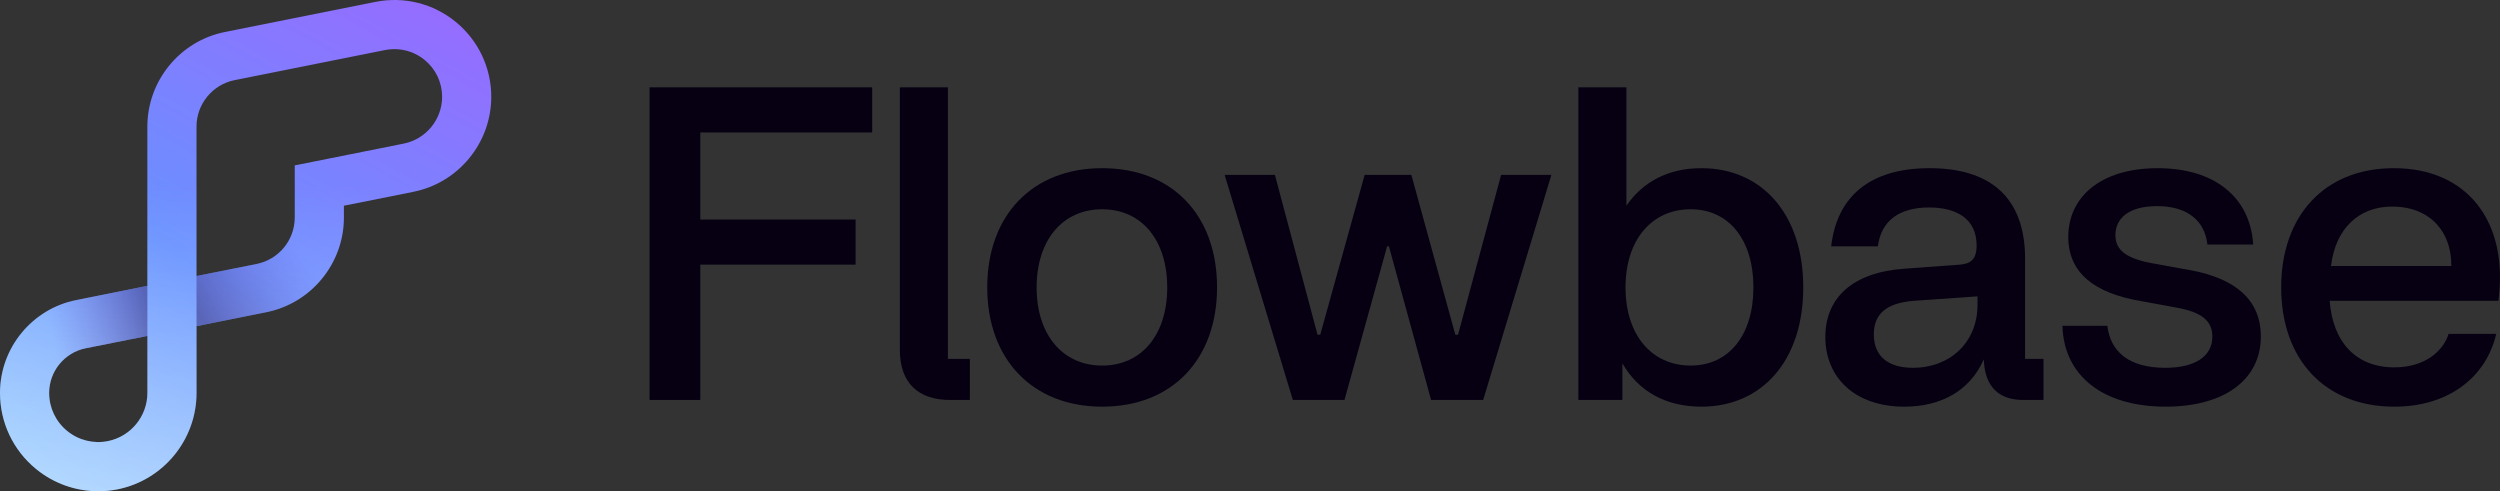 <svg width="916" height="180" viewBox="0 0 916 180" fill="none" xmlns="http://www.w3.org/2000/svg">
<rect x="0" y="0" width="916" height="180" fill="#333333" stroke="none"/>
<path d="M35.956 179.98C27.717 179.98 19.688 177.15 13.178 171.811C4.809 164.951 0 154.802 0 143.973C0 127.494 11.729 113.185 27.887 109.956L53.994 104.736V46.381C53.994 29.592 65.943 15.013 82.411 11.723L137.565 0.694C148.034 -1.396 158.762 1.284 167.011 8.044C175.261 14.813 180 24.812 180 35.481C180 52.33 168.011 66.959 151.483 70.269L126.006 75.368V79.728C126.006 96.517 114.057 111.095 97.589 114.385L72.012 119.505V143.993C72.012 161.091 59.843 175.94 43.075 179.29C40.706 179.76 38.326 180 35.966 180L35.956 179.98ZM54.004 123.084L31.427 127.604C23.647 129.164 18.008 136.043 18.008 143.973C18.008 149.382 20.408 154.462 24.597 157.892C28.787 161.321 34.226 162.681 39.536 161.621C47.915 159.942 54.004 152.522 54.004 143.973V123.084ZM144.534 18.003C143.384 18.003 142.244 18.103 141.094 18.333L85.951 29.362C77.871 30.982 72.002 38.131 72.002 46.371V101.126L94.05 96.717C102.129 95.097 107.998 87.947 107.998 79.708V60.599L147.944 52.61C156.083 50.98 161.992 43.771 161.992 35.471C161.992 30.212 159.662 25.292 155.593 21.962C152.433 19.373 148.533 18.003 144.534 18.003Z" fill="url(#paint0_linear_3626_14069)"/>
<path d="M35.956 179.98C27.717 179.98 19.688 177.15 13.178 171.811C4.809 164.951 0 154.802 0 143.973C0 127.494 11.729 113.185 27.887 109.956L53.994 104.736V46.381C53.994 29.592 65.943 15.013 82.411 11.723L137.565 0.694C148.034 -1.396 158.762 1.284 167.011 8.044C175.261 14.813 180 24.812 180 35.481C180 52.33 168.011 66.959 151.483 70.269L126.006 75.368V79.728C126.006 96.517 114.057 111.095 97.589 114.385L72.012 119.505V143.993C72.012 161.091 59.843 175.94 43.075 179.29C40.706 179.76 38.326 180 35.966 180L35.956 179.98ZM54.004 123.084L31.427 127.604C23.647 129.164 18.008 136.043 18.008 143.973C18.008 149.382 20.408 154.462 24.597 157.892C28.787 161.321 34.226 162.681 39.536 161.621C47.915 159.942 54.004 152.522 54.004 143.973V123.084ZM144.534 18.003C143.384 18.003 142.244 18.103 141.094 18.333L85.951 29.362C77.871 30.982 72.002 38.131 72.002 46.371V101.126L94.05 96.717C102.129 95.097 107.998 87.947 107.998 79.708V60.599L147.944 52.61C156.083 50.98 161.992 43.771 161.992 35.471C161.992 30.212 159.662 25.292 155.593 21.962C152.433 19.373 148.533 18.003 144.534 18.003Z" fill="url(#paint1_linear_3626_14069)" fill-opacity="0.32" style="mix-blend-mode:soft-light"/>
<g style="mix-blend-mode:color-burn">
<path d="M0 143.973C0 154.802 4.809 164.951 13.178 171.811L24.597 157.892C20.408 154.462 18.008 149.382 18.008 143.973C18.008 136.043 23.647 129.164 31.427 127.604L54.004 123.085L53.994 104.736L27.887 109.956C11.729 113.185 0 127.494 0 143.973Z" fill="url(#paint2_linear_3626_14069)" fill-opacity="0.4"/>
</g>
<g style="mix-blend-mode:color-burn">
<path d="M126.006 79.728V75.368L107.998 60.599V79.708C107.998 87.947 102.129 95.097 94.05 96.717L72.002 101.126L72.012 119.505L97.589 114.385C114.057 111.095 126.006 96.517 126.006 79.728Z" fill="url(#paint3_linear_3626_14069)" fill-opacity="0.4"/>
</g>
<path d="M238 146.545V32H319.571V48.527H256.584V80.436H313.486V96.964H256.584V146.545H238Z" fill="#060012"/>
<path d="M348.124 146.545C336.283 146.545 329.705 140.164 329.705 128.218V32H347.302V131.491H355.36V146.545H348.124Z" fill="#060012"/>
<path d="M403.827 149C378.336 149 361.725 131.655 361.725 105.309C361.725 78.8 378.336 61.618 403.827 61.618C429.482 61.618 445.928 78.8 445.928 105.309C445.928 131.655 429.482 149 403.827 149ZM403.827 133.945C418.299 133.945 427.673 122.655 427.673 105.309C427.673 87.964 418.299 76.673 403.827 76.673C389.354 76.673 379.816 87.964 379.816 105.309C379.816 122.655 389.354 133.945 403.827 133.945Z" fill="#060012"/>
<path d="M473.701 146.545L448.703 64.073H467.122L482.746 122.655H483.733L500.014 64.073H517.118L533.235 122.655H534.221L550.009 64.073H568.429L543.431 146.545H524.354L508.895 90.254H508.237L492.613 146.545H473.701Z" fill="#060012"/>
<path d="M623.381 149C610.389 149 600.357 143.436 594.436 133.127V146.545H578.319V32H595.916V75.364C602.001 66.527 611.375 61.618 623.381 61.618C645.583 61.618 660.713 78.473 660.713 105.309C660.713 132.145 645.583 149 623.381 149ZM619.434 133.945C633.577 133.945 642.458 122.655 642.458 105.309C642.458 87.964 633.577 76.673 619.434 76.673C605.126 76.673 595.587 87.964 595.587 105.309C595.587 122.655 605.126 133.945 619.434 133.945Z" fill="#060012"/>
<path d="M697.752 149C679.662 149 668.807 138.364 668.807 123.473C668.807 109.073 678.839 99.746 697.916 98.436L718.145 96.964C722.092 96.636 724.23 95 724.23 89.927C724.23 80.109 716.829 76.018 706.797 76.018C695.45 76.018 689.2 81.254 688.049 90.254H670.945C673.083 71.6 685.582 61.618 706.962 61.618C728.835 61.618 741.991 71.927 741.991 94.836V131.491H748.734V146.545H741.333C732.124 146.545 727.19 141.473 726.861 131.655C721.763 143.273 711.073 149 697.752 149ZM700.877 134.764C714.527 134.764 724.559 125.436 724.559 111.691V108.582L701.206 110.218C690.68 111.036 686.569 115.455 686.569 122.491C686.569 130.673 691.996 134.764 700.877 134.764Z" fill="#060012"/>
<path d="M803.046 99.091C819.328 102.2 828.373 110.055 828.373 123.309C828.373 139.182 814.887 149 793.508 149C770.319 149 756.176 137.545 755.682 119.382H772.128C773.279 128.873 780.022 134.764 793.343 134.764C803.869 134.764 810.611 130.836 810.611 123.309C810.611 117.418 806.5 114.309 797.29 112.673L784.792 110.382C767.03 107.436 757.82 99.746 757.82 86.818C757.82 72.091 769.826 61.618 790.548 61.618C811.105 61.618 824.426 71.927 825.577 89.6H808.802C807.816 80.927 801.566 75.527 790.383 75.527C780.022 75.527 775.089 79.945 775.089 86.164C775.089 91.564 778.871 94.836 789.561 96.636L803.046 99.091Z" fill="#060012"/>
<path d="M877.271 149C851.944 149 835.828 131.818 835.828 105.309C835.828 79.127 851.615 61.618 877.107 61.618C904.078 61.618 919.208 81.254 915.425 110.218H853.589C854.74 125.436 863.292 134.6 877.271 134.6C888.948 134.6 895.361 128.218 897.17 122.327H914.603C911.149 137.545 897.828 149 877.271 149ZM854.082 97.454H898.157C898.322 85.182 890.592 75.691 876.449 75.691C864.279 75.691 855.727 83.709 854.082 97.454Z" fill="#060012"/>
<defs>
<linearGradient id="paint0_linear_3626_14069" x1="180" y1="0" x2="49.5" y2="240" gradientUnits="userSpaceOnUse">
<stop stop-color="#9969FF"/>
<stop offset="0.5" stop-color="#6892FF"/>
<stop offset="1" stop-color="#9FDDFF"/>
</linearGradient>
<linearGradient id="paint1_linear_3626_14069" x1="90" y1="0" x2="90" y2="180" gradientUnits="userSpaceOnUse">
<stop offset="0.377" stop-color="white" stop-opacity="0"/>
<stop offset="1" stop-color="white"/>
</linearGradient>
<linearGradient id="paint2_linear_3626_14069" x1="54.33" y1="114.073" x2="18.652" y2="121.289" gradientUnits="userSpaceOnUse">
<stop stop-color="#1C004E"/>
<stop offset="1" stop-color="#6732C5" stop-opacity="0"/>
</linearGradient>
<linearGradient id="paint3_linear_3626_14069" x1="70.5" y1="111.017" x2="107.854" y2="87.395" gradientUnits="userSpaceOnUse">
<stop stop-color="#1C004E"/>
<stop offset="1" stop-color="#6732C5" stop-opacity="0"/>
</linearGradient>
</defs>
</svg>
